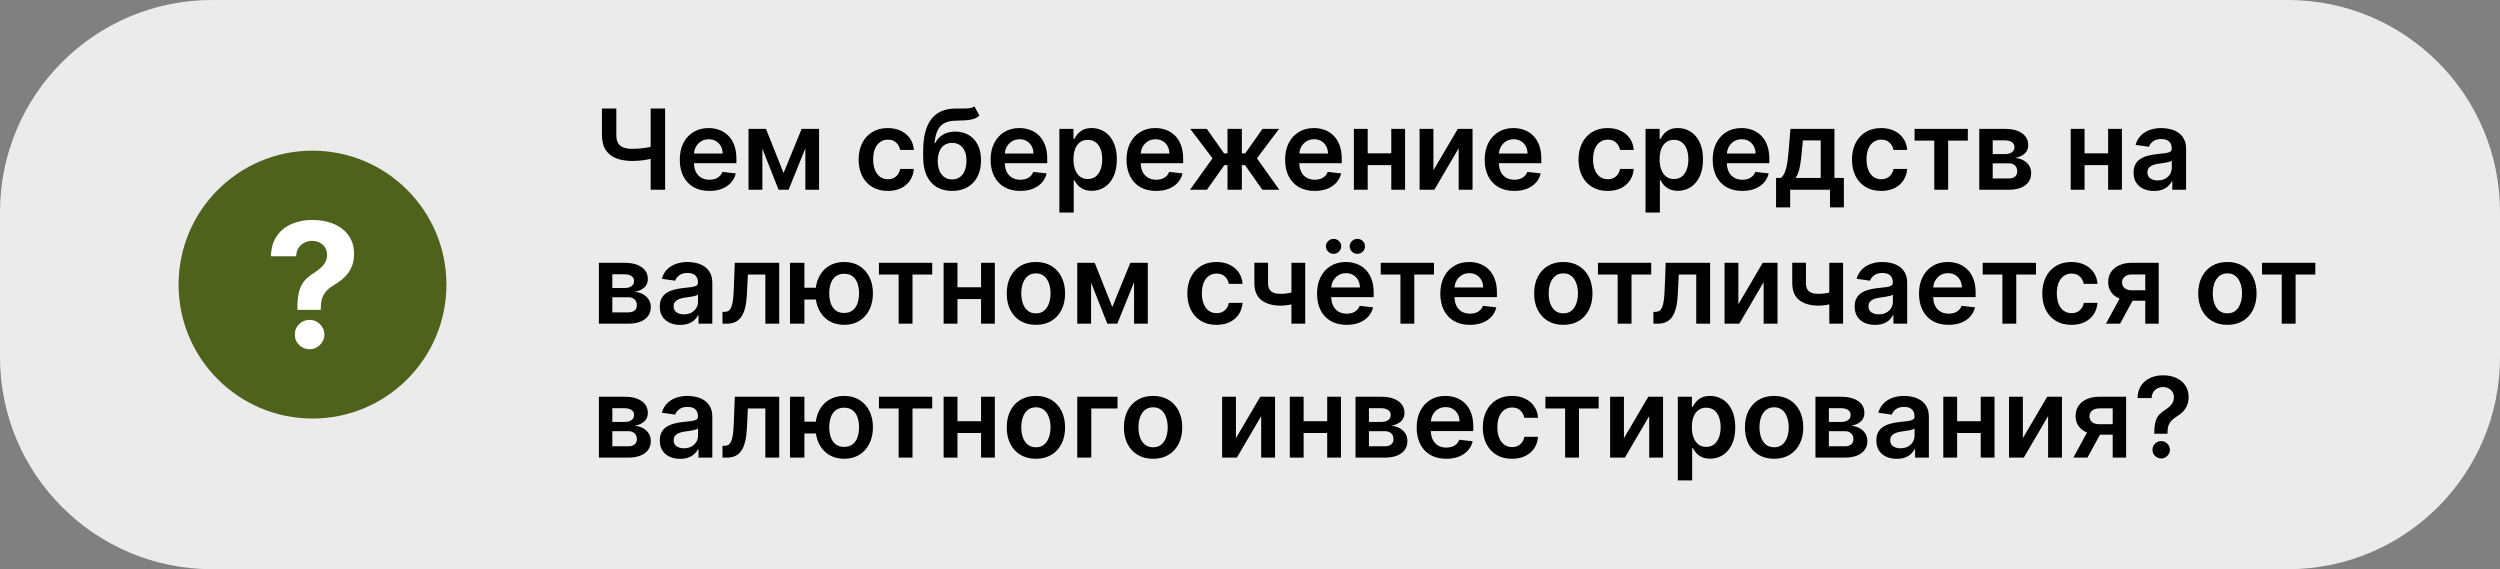 <?xml version="1.0" encoding="UTF-8"?> <svg xmlns="http://www.w3.org/2000/svg" width="448" height="102" viewBox="0 0 448 102" fill="none"><rect x="0" y="0" width="448" height="102" fill="#808080" stroke="none"/> <path d="M0 38C0 17.013 17.013 0 38 0H410C430.987 0 448 17.013 448 38V64C448 84.987 430.987 102 410 102H38C17.013 102 0 84.987 0 64V38Z" fill="#EBEBEB"></path> <path d="M107.868 19.454H110.446V24.199C110.446 24.814 110.553 25.302 110.766 25.662C110.983 26.022 111.305 26.28 111.732 26.436C112.158 26.592 112.688 26.671 113.322 26.671C113.607 26.671 113.912 26.661 114.239 26.642C114.57 26.618 114.904 26.588 115.24 26.55C115.576 26.507 115.898 26.457 116.206 26.401C116.514 26.339 116.788 26.273 117.03 26.202V28.347C116.788 28.422 116.518 28.491 116.22 28.553C115.922 28.614 115.607 28.666 115.276 28.709C114.944 28.751 114.613 28.785 114.281 28.808C113.95 28.832 113.63 28.844 113.322 28.844C112.21 28.844 111.244 28.685 110.425 28.368C109.61 28.046 108.981 27.544 108.536 26.862C108.09 26.18 107.868 25.293 107.868 24.199V19.454ZM116.597 19.454H119.189V34H116.597V19.454ZM127.112 34.213C126.018 34.213 125.073 33.986 124.278 33.531C123.487 33.072 122.879 32.423 122.452 31.585C122.026 30.742 121.813 29.75 121.813 28.609C121.813 27.487 122.026 26.502 122.452 25.655C122.883 24.803 123.485 24.14 124.256 23.666C125.028 23.188 125.935 22.949 126.977 22.949C127.649 22.949 128.283 23.058 128.88 23.276C129.481 23.489 130.012 23.82 130.471 24.27C130.935 24.72 131.299 25.293 131.565 25.989C131.83 26.68 131.962 27.504 131.962 28.46V29.249H123.021V27.516H129.498C129.493 27.023 129.387 26.585 129.178 26.202C128.97 25.813 128.679 25.508 128.305 25.285C127.935 25.063 127.504 24.952 127.012 24.952C126.487 24.952 126.025 25.079 125.627 25.335C125.229 25.586 124.919 25.918 124.697 26.329C124.479 26.737 124.368 27.184 124.363 27.672V29.185C124.363 29.819 124.479 30.364 124.711 30.818C124.943 31.268 125.267 31.614 125.684 31.855C126.101 32.092 126.588 32.21 127.147 32.21C127.521 32.21 127.86 32.158 128.163 32.054C128.466 31.945 128.728 31.787 128.951 31.578C129.174 31.37 129.342 31.112 129.455 30.804L131.856 31.074C131.704 31.708 131.415 32.262 130.989 32.736C130.568 33.205 130.028 33.569 129.37 33.83C128.712 34.085 127.959 34.213 127.112 34.213ZM140.416 31.01L143.654 23.091H145.728L141.318 34H139.521L135.21 23.091H137.262L140.416 31.01ZM136.616 23.091V34H134.137V23.091H136.616ZM144.322 34V23.091H146.779V34H144.322ZM159.091 34.213C158.002 34.213 157.067 33.974 156.286 33.496C155.509 33.017 154.91 32.357 154.489 31.514C154.072 30.667 153.864 29.691 153.864 28.588C153.864 27.48 154.077 26.502 154.503 25.655C154.929 24.803 155.531 24.14 156.307 23.666C157.088 23.188 158.012 22.949 159.077 22.949C159.962 22.949 160.746 23.112 161.428 23.439C162.114 23.761 162.661 24.218 163.069 24.81C163.476 25.397 163.708 26.083 163.765 26.869H161.307C161.208 26.344 160.971 25.906 160.597 25.555C160.228 25.2 159.733 25.023 159.113 25.023C158.587 25.023 158.125 25.165 157.728 25.449C157.33 25.728 157.02 26.131 156.797 26.656C156.579 27.182 156.471 27.812 156.471 28.546C156.471 29.289 156.579 29.928 156.797 30.463C157.015 30.993 157.32 31.403 157.713 31.692C158.111 31.976 158.578 32.118 159.113 32.118C159.491 32.118 159.83 32.047 160.128 31.905C160.431 31.758 160.685 31.547 160.888 31.273C161.092 30.998 161.231 30.664 161.307 30.271H163.765C163.703 31.043 163.476 31.727 163.083 32.324C162.69 32.916 162.155 33.38 161.478 33.716C160.801 34.047 160.005 34.213 159.091 34.213ZM174.619 19.057L175.513 20.719C175.196 20.993 174.841 21.192 174.448 21.315C174.055 21.438 173.594 21.519 173.063 21.557C172.538 21.59 171.913 21.614 171.188 21.628C170.374 21.647 169.709 21.801 169.192 22.09C168.676 22.378 168.281 22.816 168.006 23.403C167.732 23.986 167.552 24.729 167.467 25.634H167.587C167.928 24.966 168.406 24.457 169.022 24.107C169.638 23.756 170.36 23.581 171.188 23.581C172.093 23.581 172.89 23.785 173.582 24.192C174.278 24.594 174.82 25.179 175.208 25.946C175.601 26.713 175.798 27.641 175.798 28.73C175.798 29.852 175.587 30.825 175.165 31.649C174.744 32.468 174.145 33.1 173.369 33.545C172.597 33.99 171.681 34.213 170.62 34.213C169.564 34.213 168.646 33.983 167.864 33.524C167.088 33.06 166.487 32.376 166.06 31.472C165.639 30.562 165.428 29.443 165.428 28.112V27.132C165.428 24.566 165.906 22.651 166.863 21.386C167.819 20.122 169.237 19.478 171.117 19.454C171.676 19.445 172.175 19.443 172.616 19.447C173.061 19.452 173.449 19.431 173.781 19.384C174.112 19.336 174.391 19.227 174.619 19.057ZM170.634 32.153C171.16 32.153 171.614 32.019 171.998 31.749C172.381 31.474 172.675 31.086 172.879 30.584C173.087 30.082 173.191 29.488 173.191 28.801C173.191 28.124 173.087 27.549 172.879 27.075C172.67 26.597 172.374 26.233 171.991 25.982C171.607 25.731 171.15 25.605 170.62 25.605C170.222 25.605 169.865 25.676 169.548 25.818C169.23 25.96 168.96 26.169 168.738 26.443C168.515 26.718 168.345 27.052 168.227 27.445C168.108 27.838 168.044 28.29 168.035 28.801C168.035 29.829 168.267 30.645 168.731 31.251C169.195 31.853 169.829 32.153 170.634 32.153ZM182.815 34.213C181.721 34.213 180.776 33.986 179.981 33.531C179.19 33.072 178.582 32.423 178.156 31.585C177.729 30.742 177.516 29.75 177.516 28.609C177.516 27.487 177.729 26.502 178.156 25.655C178.586 24.803 179.188 24.14 179.96 23.666C180.731 23.188 181.638 22.949 182.68 22.949C183.352 22.949 183.987 23.058 184.583 23.276C185.184 23.489 185.715 23.82 186.174 24.27C186.638 24.72 187.003 25.293 187.268 25.989C187.533 26.68 187.665 27.504 187.665 28.46V29.249H178.724V27.516H185.201C185.196 27.023 185.09 26.585 184.881 26.202C184.673 25.813 184.382 25.508 184.008 25.285C183.638 25.063 183.208 24.952 182.715 24.952C182.19 24.952 181.728 25.079 181.33 25.335C180.933 25.586 180.622 25.918 180.4 26.329C180.182 26.737 180.071 27.184 180.066 27.672V29.185C180.066 29.819 180.182 30.364 180.414 30.818C180.646 31.268 180.97 31.614 181.387 31.855C181.804 32.092 182.291 32.21 182.85 32.21C183.224 32.21 183.563 32.158 183.866 32.054C184.169 31.945 184.432 31.787 184.654 31.578C184.877 31.37 185.045 31.112 185.158 30.804L187.559 31.074C187.407 31.708 187.119 32.262 186.692 32.736C186.271 33.205 185.731 33.569 185.073 33.83C184.415 34.085 183.662 34.213 182.815 34.213ZM189.841 38.091V23.091H192.369V24.895H192.518C192.651 24.63 192.838 24.348 193.079 24.05C193.321 23.747 193.647 23.489 194.059 23.276C194.471 23.058 194.997 22.949 195.636 22.949C196.479 22.949 197.239 23.164 197.916 23.595C198.598 24.021 199.137 24.653 199.535 25.491C199.938 26.325 200.139 27.348 200.139 28.56C200.139 29.758 199.942 30.776 199.549 31.614C199.156 32.452 198.621 33.091 197.944 33.531C197.267 33.972 196.5 34.192 195.643 34.192C195.018 34.192 194.5 34.088 194.088 33.879C193.676 33.671 193.344 33.42 193.093 33.126C192.847 32.828 192.655 32.546 192.518 32.281H192.412V38.091H189.841ZM192.362 28.546C192.362 29.251 192.461 29.869 192.66 30.399C192.864 30.93 193.155 31.344 193.534 31.642C193.917 31.936 194.381 32.082 194.926 32.082C195.494 32.082 195.97 31.931 196.353 31.628C196.737 31.32 197.026 30.901 197.22 30.371C197.419 29.836 197.518 29.227 197.518 28.546C197.518 27.868 197.421 27.267 197.227 26.741C197.033 26.216 196.744 25.804 196.36 25.506C195.977 25.207 195.499 25.058 194.926 25.058C194.377 25.058 193.91 25.203 193.527 25.491C193.143 25.78 192.852 26.185 192.653 26.706C192.459 27.227 192.362 27.84 192.362 28.546ZM207.17 34.213C206.076 34.213 205.132 33.986 204.336 33.531C203.546 33.072 202.937 32.423 202.511 31.585C202.085 30.742 201.872 29.75 201.872 28.609C201.872 27.487 202.085 26.502 202.511 25.655C202.942 24.803 203.543 24.14 204.315 23.666C205.087 23.188 205.993 22.949 207.035 22.949C207.708 22.949 208.342 23.058 208.939 23.276C209.54 23.489 210.07 23.82 210.529 24.27C210.993 24.72 211.358 25.293 211.623 25.989C211.888 26.68 212.021 27.504 212.021 28.46V29.249H203.079V27.516H209.556C209.552 27.023 209.445 26.585 209.237 26.202C209.029 25.813 208.737 25.508 208.363 25.285C207.994 25.063 207.563 24.952 207.071 24.952C206.545 24.952 206.083 25.079 205.686 25.335C205.288 25.586 204.978 25.918 204.755 26.329C204.538 26.737 204.426 27.184 204.422 27.672V29.185C204.422 29.819 204.538 30.364 204.77 30.818C205.002 31.268 205.326 31.614 205.743 31.855C206.159 32.092 206.647 32.21 207.206 32.21C207.58 32.21 207.918 32.158 208.221 32.054C208.524 31.945 208.787 31.787 209.01 31.578C209.232 31.37 209.4 31.112 209.514 30.804L211.914 31.074C211.763 31.708 211.474 32.262 211.048 32.736C210.627 33.205 210.087 33.569 209.429 33.83C208.77 34.085 208.018 34.213 207.17 34.213ZM213.251 34L217.278 28.368L213.287 23.091H216.256L219.359 27.487H219.97V23.091H222.541V27.487H223.138L226.241 23.091H229.21L225.24 28.368L229.246 34H226.213L223.109 29.597H222.541V34H219.97V29.597H219.402L216.284 34H213.251ZM235.588 34.213C234.494 34.213 233.55 33.986 232.754 33.531C231.964 33.072 231.355 32.423 230.929 31.585C230.503 30.742 230.29 29.75 230.29 28.609C230.29 27.487 230.503 26.502 230.929 25.655C231.36 24.803 231.961 24.14 232.733 23.666C233.505 23.188 234.411 22.949 235.453 22.949C236.125 22.949 236.76 23.058 237.357 23.276C237.958 23.489 238.488 23.82 238.947 24.27C239.411 24.72 239.776 25.293 240.041 25.989C240.306 26.68 240.439 27.504 240.439 28.46V29.249H231.497V27.516H237.974C237.97 27.023 237.863 26.585 237.655 26.202C237.446 25.813 237.155 25.508 236.781 25.285C236.412 25.063 235.981 24.952 235.489 24.952C234.963 24.952 234.501 25.079 234.104 25.335C233.706 25.586 233.396 25.918 233.173 26.329C232.955 26.737 232.844 27.184 232.839 27.672V29.185C232.839 29.819 232.955 30.364 233.188 30.818C233.42 31.268 233.744 31.614 234.161 31.855C234.577 32.092 235.065 32.21 235.624 32.21C235.998 32.21 236.336 32.158 236.639 32.054C236.942 31.945 237.205 31.787 237.428 31.578C237.65 31.37 237.818 31.112 237.932 30.804L240.332 31.074C240.181 31.708 239.892 32.262 239.466 32.736C239.045 33.205 238.505 33.569 237.847 33.83C237.188 34.085 236.436 34.213 235.588 34.213ZM250.107 27.48V29.59H244.297V27.48H250.107ZM245.093 23.091V34H242.614V23.091H245.093ZM251.79 23.091V34H249.319V23.091H251.79ZM256.87 30.52L261.238 23.091H263.88V34H261.394V26.564L257.04 34H254.391V23.091H256.87V30.52ZM271.35 34.213C270.256 34.213 269.311 33.986 268.516 33.531C267.725 33.072 267.117 32.423 266.691 31.585C266.265 30.742 266.051 29.75 266.051 28.609C266.051 27.487 266.265 26.502 266.691 25.655C267.122 24.803 267.723 24.14 268.495 23.666C269.266 23.188 270.173 22.949 271.215 22.949C271.887 22.949 272.522 23.058 273.118 23.276C273.72 23.489 274.25 23.82 274.709 24.27C275.173 24.72 275.538 25.293 275.803 25.989C276.068 26.68 276.201 27.504 276.201 28.46V29.249H267.259V27.516H273.736C273.731 27.023 273.625 26.585 273.417 26.202C273.208 25.813 272.917 25.508 272.543 25.285C272.174 25.063 271.743 24.952 271.25 24.952C270.725 24.952 270.263 25.079 269.865 25.335C269.468 25.586 269.158 25.918 268.935 26.329C268.717 26.737 268.606 27.184 268.601 27.672V29.185C268.601 29.819 268.717 30.364 268.949 30.818C269.181 31.268 269.506 31.614 269.922 31.855C270.339 32.092 270.827 32.21 271.385 32.21C271.759 32.21 272.098 32.158 272.401 32.054C272.704 31.945 272.967 31.787 273.189 31.578C273.412 31.37 273.58 31.112 273.694 30.804L276.094 31.074C275.943 31.708 275.654 32.262 275.228 32.736C274.806 33.205 274.266 33.569 273.608 33.83C272.95 34.085 272.197 34.213 271.35 34.213ZM288.095 34.213C287.006 34.213 286.071 33.974 285.29 33.496C284.513 33.017 283.914 32.357 283.493 31.514C283.076 30.667 282.868 29.691 282.868 28.588C282.868 27.48 283.081 26.502 283.507 25.655C283.933 24.803 284.535 24.14 285.311 23.666C286.092 23.188 287.016 22.949 288.081 22.949C288.966 22.949 289.75 23.112 290.432 23.439C291.118 23.761 291.665 24.218 292.072 24.81C292.48 25.397 292.712 26.083 292.768 26.869H290.311C290.212 26.344 289.975 25.906 289.601 25.555C289.232 25.2 288.737 25.023 288.116 25.023C287.591 25.023 287.129 25.165 286.732 25.449C286.334 25.728 286.024 26.131 285.801 26.656C285.583 27.182 285.474 27.812 285.474 28.546C285.474 29.289 285.583 29.928 285.801 30.463C286.019 30.993 286.324 31.403 286.717 31.692C287.115 31.976 287.581 32.118 288.116 32.118C288.495 32.118 288.834 32.047 289.132 31.905C289.435 31.758 289.688 31.547 289.892 31.273C290.096 30.998 290.235 30.664 290.311 30.271H292.768C292.707 31.043 292.48 31.727 292.087 32.324C291.694 32.916 291.159 33.38 290.482 33.716C289.804 34.047 289.009 34.213 288.095 34.213ZM294.88 38.091V23.091H297.408V24.895H297.557C297.69 24.63 297.877 24.348 298.118 24.05C298.36 23.747 298.686 23.489 299.098 23.276C299.51 23.058 300.036 22.949 300.675 22.949C301.518 22.949 302.278 23.164 302.955 23.595C303.637 24.021 304.176 24.653 304.574 25.491C304.977 26.325 305.178 27.348 305.178 28.56C305.178 29.758 304.981 30.776 304.588 31.614C304.195 32.452 303.66 33.091 302.983 33.531C302.306 33.972 301.539 34.192 300.682 34.192C300.057 34.192 299.539 34.088 299.127 33.879C298.715 33.671 298.383 33.42 298.132 33.126C297.886 32.828 297.694 32.546 297.557 32.281H297.451V38.091H294.88ZM297.401 28.546C297.401 29.251 297.5 29.869 297.699 30.399C297.903 30.93 298.194 31.344 298.573 31.642C298.956 31.936 299.42 32.082 299.965 32.082C300.533 32.082 301.009 31.931 301.392 31.628C301.776 31.32 302.065 30.901 302.259 30.371C302.458 29.836 302.557 29.227 302.557 28.546C302.557 27.868 302.46 27.267 302.266 26.741C302.072 26.216 301.783 25.804 301.4 25.506C301.016 25.207 300.538 25.058 299.965 25.058C299.416 25.058 298.949 25.203 298.566 25.491C298.182 25.78 297.891 26.185 297.692 26.706C297.498 27.227 297.401 27.84 297.401 28.546ZM312.209 34.213C311.115 34.213 310.171 33.986 309.375 33.531C308.585 33.072 307.976 32.423 307.55 31.585C307.124 30.742 306.911 29.75 306.911 28.609C306.911 27.487 307.124 26.502 307.55 25.655C307.981 24.803 308.582 24.14 309.354 23.666C310.126 23.188 311.033 22.949 312.074 22.949C312.747 22.949 313.381 23.058 313.978 23.276C314.579 23.489 315.109 23.82 315.569 24.27C316.033 24.72 316.397 25.293 316.662 25.989C316.927 26.68 317.06 27.504 317.06 28.46V29.249H308.118V27.516H314.596C314.591 27.023 314.484 26.585 314.276 26.202C314.068 25.813 313.776 25.508 313.402 25.285C313.033 25.063 312.602 24.952 312.11 24.952C311.584 24.952 311.123 25.079 310.725 25.335C310.327 25.586 310.017 25.918 309.794 26.329C309.577 26.737 309.465 27.184 309.461 27.672V29.185C309.461 29.819 309.577 30.364 309.809 30.818C310.041 31.268 310.365 31.614 310.782 31.855C311.198 32.092 311.686 32.21 312.245 32.21C312.619 32.21 312.957 32.158 313.26 32.054C313.563 31.945 313.826 31.787 314.049 31.578C314.271 31.37 314.439 31.112 314.553 30.804L316.953 31.074C316.802 31.708 316.513 32.262 316.087 32.736C315.666 33.205 315.126 33.569 314.468 33.83C313.81 34.085 313.057 34.213 312.209 34.213ZM318.269 37.168V31.884H319.136C319.368 31.704 319.562 31.46 319.718 31.152C319.874 30.84 320.002 30.473 320.102 30.051C320.206 29.625 320.291 29.149 320.357 28.624C320.424 28.093 320.483 27.523 320.535 26.912L320.847 23.091H328.731V31.884H330.421V37.168H327.935V34H320.798V37.168H318.269ZM321.778 31.884H326.273V25.165H323.077L322.907 26.912C322.812 28.067 322.687 29.057 322.531 29.881C322.374 30.704 322.123 31.372 321.778 31.884ZM337.099 34.213C336.01 34.213 335.075 33.974 334.294 33.496C333.517 33.017 332.918 32.357 332.497 31.514C332.08 30.667 331.872 29.691 331.872 28.588C331.872 27.48 332.085 26.502 332.511 25.655C332.937 24.803 333.538 24.14 334.315 23.666C335.096 23.188 336.02 22.949 337.085 22.949C337.97 22.949 338.754 23.112 339.436 23.439C340.122 23.761 340.669 24.218 341.076 24.81C341.484 25.397 341.716 26.083 341.772 26.869H339.315C339.216 26.344 338.979 25.906 338.605 25.555C338.235 25.2 337.741 25.023 337.12 25.023C336.595 25.023 336.133 25.165 335.735 25.449C335.338 25.728 335.028 26.131 334.805 26.656C334.587 27.182 334.478 27.812 334.478 28.546C334.478 29.289 334.587 29.928 334.805 30.463C335.023 30.993 335.328 31.403 335.721 31.692C336.119 31.976 336.585 32.118 337.12 32.118C337.499 32.118 337.838 32.047 338.136 31.905C338.439 31.758 338.692 31.547 338.896 31.273C339.1 30.998 339.239 30.664 339.315 30.271H341.772C341.711 31.043 341.484 31.727 341.091 32.324C340.698 32.916 340.163 33.38 339.485 33.716C338.808 34.047 338.013 34.213 337.099 34.213ZM343.092 25.2V23.091H352.637V25.2H349.107V34H346.621V25.2H343.092ZM354.684 34V23.091H359.265C360.558 23.091 361.578 23.349 362.326 23.865C363.079 24.381 363.456 25.101 363.456 26.024C363.456 26.635 363.243 27.134 362.816 27.523C362.395 27.906 361.82 28.164 361.091 28.297C361.663 28.344 362.165 28.489 362.596 28.73C363.032 28.972 363.373 29.289 363.619 29.682C363.865 30.075 363.988 30.527 363.988 31.038C363.988 31.64 363.83 32.163 363.512 32.608C363.2 33.048 362.743 33.392 362.142 33.638C361.545 33.879 360.821 34 359.968 34H354.684ZM357.092 31.976H359.968C360.442 31.976 360.814 31.865 361.083 31.642C361.353 31.415 361.488 31.107 361.488 30.719C361.488 30.269 361.353 29.916 361.083 29.66C360.814 29.4 360.442 29.27 359.968 29.27H357.092V31.976ZM357.092 27.608H359.315C359.665 27.608 359.966 27.558 360.217 27.459C360.468 27.355 360.66 27.21 360.792 27.026C360.925 26.836 360.991 26.611 360.991 26.351C360.991 25.977 360.837 25.683 360.529 25.47C360.226 25.257 359.805 25.151 359.265 25.151H357.092V27.608ZM378.564 27.48V29.59H372.754V27.48H378.564ZM373.55 23.091V34H371.071V23.091H373.55ZM380.247 23.091V34H377.776V23.091H380.247ZM385.988 34.22C385.296 34.22 384.674 34.097 384.12 33.851C383.57 33.6 383.135 33.231 382.813 32.743C382.496 32.255 382.337 31.654 382.337 30.939C382.337 30.323 382.451 29.814 382.678 29.412C382.905 29.009 383.215 28.688 383.608 28.446C384.001 28.204 384.444 28.022 384.936 27.899C385.434 27.771 385.947 27.679 386.478 27.622C387.117 27.556 387.635 27.497 388.033 27.445C388.431 27.388 388.72 27.303 388.9 27.189C389.084 27.07 389.176 26.888 389.176 26.642V26.599C389.176 26.064 389.018 25.65 388.701 25.357C388.383 25.063 387.926 24.916 387.33 24.916C386.7 24.916 386.201 25.053 385.831 25.328C385.467 25.603 385.221 25.927 385.093 26.301L382.692 25.96C382.882 25.297 383.194 24.743 383.63 24.298C384.065 23.849 384.598 23.512 385.228 23.29C385.857 23.062 386.553 22.949 387.316 22.949C387.841 22.949 388.364 23.01 388.885 23.134C389.406 23.257 389.882 23.46 390.313 23.744C390.744 24.024 391.089 24.405 391.35 24.888C391.615 25.371 391.748 25.974 391.748 26.699V34H389.276V32.501H389.191C389.034 32.804 388.814 33.089 388.53 33.354C388.251 33.614 387.898 33.825 387.472 33.986C387.051 34.142 386.556 34.22 385.988 34.22ZM386.655 32.331C387.171 32.331 387.619 32.229 387.998 32.026C388.376 31.817 388.667 31.543 388.871 31.202C389.079 30.861 389.184 30.489 389.184 30.087V28.801C389.103 28.867 388.966 28.929 388.772 28.986C388.582 29.043 388.369 29.092 388.132 29.135C387.896 29.178 387.661 29.215 387.429 29.249C387.197 29.282 386.996 29.31 386.826 29.334C386.442 29.386 386.099 29.471 385.796 29.59C385.493 29.708 385.254 29.874 385.078 30.087C384.903 30.295 384.816 30.565 384.816 30.896C384.816 31.37 384.989 31.727 385.334 31.969C385.68 32.21 386.12 32.331 386.655 32.331ZM107.321 58V47.091H111.902C113.195 47.091 114.215 47.349 114.963 47.865C115.716 48.381 116.092 49.101 116.092 50.024C116.092 50.635 115.879 51.135 115.453 51.523C115.032 51.906 114.456 52.164 113.727 52.297C114.3 52.344 114.802 52.489 115.233 52.73C115.669 52.972 116.009 53.289 116.256 53.682C116.502 54.075 116.625 54.527 116.625 55.038C116.625 55.64 116.466 56.163 116.149 56.608C115.837 57.048 115.38 57.392 114.778 57.638C114.182 57.879 113.457 58 112.605 58H107.321ZM109.729 55.976H112.605C113.079 55.976 113.45 55.865 113.72 55.642C113.99 55.415 114.125 55.107 114.125 54.719C114.125 54.269 113.99 53.916 113.72 53.66C113.45 53.4 113.079 53.27 112.605 53.27H109.729V55.976ZM109.729 51.608H111.952C112.302 51.608 112.603 51.558 112.854 51.459C113.105 51.355 113.296 51.21 113.429 51.026C113.562 50.836 113.628 50.611 113.628 50.351C113.628 49.977 113.474 49.683 113.166 49.47C112.863 49.257 112.442 49.151 111.902 49.151H109.729V51.608ZM121.886 58.22C121.195 58.22 120.572 58.097 120.018 57.851C119.469 57.6 119.033 57.231 118.711 56.743C118.394 56.255 118.235 55.654 118.235 54.939C118.235 54.323 118.349 53.814 118.576 53.412C118.804 53.01 119.114 52.688 119.507 52.446C119.9 52.205 120.342 52.022 120.835 51.899C121.332 51.771 121.846 51.679 122.376 51.622C123.015 51.556 123.534 51.497 123.931 51.445C124.329 51.388 124.618 51.303 124.798 51.189C124.983 51.071 125.075 50.888 125.075 50.642V50.599C125.075 50.064 124.916 49.65 124.599 49.356C124.282 49.063 123.825 48.916 123.228 48.916C122.599 48.916 122.099 49.053 121.73 49.328C121.365 49.603 121.119 49.927 120.991 50.301L118.591 49.96C118.78 49.297 119.092 48.743 119.528 48.298C119.964 47.849 120.496 47.512 121.126 47.29C121.756 47.062 122.452 46.949 123.214 46.949C123.74 46.949 124.263 47.01 124.784 47.133C125.305 47.257 125.78 47.46 126.211 47.744C126.642 48.024 126.988 48.405 127.248 48.888C127.513 49.371 127.646 49.974 127.646 50.699V58H125.174V56.501H125.089C124.933 56.804 124.713 57.089 124.429 57.354C124.149 57.614 123.797 57.825 123.37 57.986C122.949 58.142 122.454 58.22 121.886 58.22ZM122.554 56.331C123.07 56.331 123.517 56.229 123.896 56.026C124.275 55.817 124.566 55.543 124.77 55.202C124.978 54.861 125.082 54.489 125.082 54.087V52.801C125.002 52.867 124.864 52.929 124.67 52.986C124.481 53.043 124.268 53.092 124.031 53.135C123.794 53.178 123.56 53.215 123.328 53.249C123.096 53.282 122.895 53.31 122.724 53.334C122.341 53.386 121.997 53.471 121.694 53.59C121.391 53.708 121.152 53.874 120.977 54.087C120.802 54.295 120.714 54.565 120.714 54.896C120.714 55.37 120.887 55.727 121.233 55.969C121.578 56.21 122.019 56.331 122.554 56.331ZM129.478 58L129.464 55.883H129.841C130.125 55.883 130.364 55.82 130.558 55.692C130.752 55.564 130.913 55.351 131.041 55.053C131.169 54.749 131.268 54.342 131.339 53.831C131.41 53.32 131.46 52.683 131.488 51.92L131.68 47.091H139.635V58H137.149V49.2H134.017L133.846 52.716C133.804 53.625 133.702 54.413 133.541 55.081C133.385 55.744 133.162 56.291 132.873 56.722C132.589 57.153 132.232 57.474 131.801 57.688C131.37 57.896 130.861 58 130.274 58H129.478ZM147.983 51.558V53.675H142.11V51.558H147.983ZM144.148 47.091V58H141.57V47.091H144.148ZM151.279 58.213C150.228 58.213 149.316 57.974 148.544 57.496C147.777 57.017 147.183 56.355 146.762 55.507C146.34 54.66 146.13 53.679 146.13 52.567C146.13 51.454 146.34 50.476 146.762 49.633C147.183 48.791 147.777 48.133 148.544 47.659C149.316 47.186 150.228 46.949 151.279 46.949C152.325 46.949 153.232 47.186 153.999 47.659C154.771 48.133 155.367 48.791 155.789 49.633C156.215 50.476 156.428 51.454 156.428 52.567C156.428 53.679 156.215 54.66 155.789 55.507C155.367 56.355 154.771 57.017 153.999 57.496C153.232 57.974 152.325 58.213 151.279 58.213ZM151.279 56.082C151.899 56.082 152.406 55.926 152.799 55.614C153.192 55.301 153.48 54.88 153.665 54.349C153.85 53.819 153.942 53.225 153.942 52.567C153.942 51.909 153.85 51.314 153.665 50.784C153.48 50.254 153.192 49.835 152.799 49.527C152.406 49.215 151.899 49.058 151.279 49.058C150.654 49.058 150.142 49.215 149.745 49.527C149.352 49.835 149.063 50.254 148.878 50.784C148.694 51.314 148.601 51.909 148.601 52.567C148.601 53.23 148.694 53.826 148.878 54.356C149.063 54.887 149.352 55.308 149.745 55.621C150.142 55.928 150.654 56.082 151.279 56.082ZM157.506 49.2V47.091H167.051V49.2H163.521V58H161.036V49.2H157.506ZM176.591 51.48V53.59H170.782V51.48H176.591ZM171.577 47.091V58H169.098V47.091H171.577ZM178.275 47.091V58H175.803V47.091H178.275ZM185.634 58.213C184.569 58.213 183.646 57.979 182.864 57.51C182.083 57.041 181.477 56.385 181.046 55.543C180.62 54.7 180.407 53.715 180.407 52.588C180.407 51.461 180.62 50.474 181.046 49.626C181.477 48.779 182.083 48.121 182.864 47.652C183.646 47.183 184.569 46.949 185.634 46.949C186.7 46.949 187.623 47.183 188.404 47.652C189.185 48.121 189.789 48.779 190.215 49.626C190.646 50.474 190.862 51.461 190.862 52.588C190.862 53.715 190.646 54.7 190.215 55.543C189.789 56.385 189.185 57.041 188.404 57.51C187.623 57.979 186.7 58.213 185.634 58.213ZM185.648 56.153C186.226 56.153 186.709 55.995 187.097 55.678C187.486 55.356 187.774 54.925 187.964 54.385C188.158 53.845 188.255 53.244 188.255 52.581C188.255 51.913 188.158 51.31 187.964 50.77C187.774 50.225 187.486 49.792 187.097 49.47C186.709 49.148 186.226 48.987 185.648 48.987C185.057 48.987 184.564 49.148 184.171 49.47C183.783 49.792 183.492 50.225 183.298 50.77C183.108 51.31 183.013 51.913 183.013 52.581C183.013 53.244 183.108 53.845 183.298 54.385C183.492 54.925 183.783 55.356 184.171 55.678C184.564 55.995 185.057 56.153 185.648 56.153ZM199.322 55.01L202.561 47.091H204.635L200.224 58H198.427L194.116 47.091H196.169L199.322 55.01ZM195.522 47.091V58H193.044V47.091H195.522ZM203.228 58V47.091H205.686V58H203.228ZM217.998 58.213C216.908 58.213 215.973 57.974 215.192 57.496C214.416 57.017 213.817 56.357 213.395 55.514C212.979 54.667 212.77 53.691 212.77 52.588C212.77 51.48 212.983 50.502 213.409 49.655C213.836 48.803 214.437 48.14 215.213 47.666C215.995 47.188 216.918 46.949 217.983 46.949C218.869 46.949 219.652 47.112 220.334 47.439C221.021 47.761 221.568 48.218 221.975 48.81C222.382 49.397 222.614 50.083 222.671 50.869H220.213C220.114 50.344 219.877 49.906 219.503 49.555C219.134 49.2 218.639 49.023 218.019 49.023C217.493 49.023 217.032 49.165 216.634 49.449C216.236 49.728 215.926 50.131 215.703 50.656C215.486 51.182 215.377 51.812 215.377 52.545C215.377 53.289 215.486 53.928 215.703 54.463C215.921 54.993 216.227 55.403 216.62 55.692C217.017 55.976 217.484 56.118 218.019 56.118C218.398 56.118 218.736 56.047 219.034 55.905C219.337 55.758 219.591 55.547 219.794 55.273C219.998 54.998 220.138 54.664 220.213 54.271H222.671C222.609 55.043 222.382 55.727 221.989 56.324C221.596 56.916 221.061 57.38 220.384 57.716C219.707 58.047 218.911 58.213 217.998 58.213ZM233.894 47.091V58H231.423V47.091H233.894ZM232.737 52.02V54.122C232.457 54.245 232.14 54.356 231.785 54.456C231.434 54.551 231.063 54.626 230.67 54.683C230.281 54.74 229.893 54.769 229.505 54.769C228.047 54.769 226.894 54.442 226.046 53.788C225.203 53.13 224.782 52.105 224.782 50.713V47.077H227.239V50.713C227.239 51.182 227.322 51.558 227.488 51.842C227.654 52.126 227.905 52.335 228.241 52.467C228.577 52.595 228.998 52.659 229.505 52.659C230.073 52.659 230.613 52.602 231.124 52.489C231.636 52.375 232.173 52.219 232.737 52.02ZM241.311 58.213C240.217 58.213 239.272 57.986 238.477 57.531C237.686 57.072 237.078 56.423 236.652 55.585C236.225 54.742 236.012 53.751 236.012 52.609C236.012 51.487 236.225 50.502 236.652 49.655C237.083 48.803 237.684 48.14 238.456 47.666C239.227 47.188 240.134 46.949 241.176 46.949C241.848 46.949 242.483 47.058 243.079 47.276C243.681 47.489 244.211 47.82 244.67 48.27C245.134 48.72 245.499 49.293 245.764 49.989C246.029 50.68 246.162 51.504 246.162 52.46V53.249H237.22V51.516H243.697C243.692 51.023 243.586 50.585 243.377 50.202C243.169 49.813 242.878 49.508 242.504 49.285C242.135 49.063 241.704 48.952 241.211 48.952C240.686 48.952 240.224 49.08 239.826 49.335C239.429 49.586 239.118 49.918 238.896 50.33C238.678 50.737 238.567 51.184 238.562 51.672V53.185C238.562 53.819 238.678 54.364 238.91 54.818C239.142 55.268 239.467 55.614 239.883 55.855C240.3 56.092 240.788 56.21 241.346 56.21C241.72 56.21 242.059 56.158 242.362 56.054C242.665 55.945 242.928 55.786 243.15 55.578C243.373 55.37 243.541 55.112 243.654 54.804L246.055 55.074C245.904 55.708 245.615 56.262 245.189 56.736C244.767 57.205 244.227 57.569 243.569 57.83C242.911 58.085 242.158 58.213 241.311 58.213ZM238.981 45.486C238.607 45.486 238.283 45.353 238.008 45.088C237.738 44.823 237.603 44.51 237.603 44.151C237.603 43.772 237.738 43.455 238.008 43.199C238.283 42.938 238.607 42.808 238.981 42.808C239.365 42.808 239.687 42.938 239.947 43.199C240.212 43.455 240.345 43.772 240.345 44.151C240.345 44.51 240.212 44.823 239.947 45.088C239.687 45.353 239.365 45.486 238.981 45.486ZM243.243 45.486C242.868 45.486 242.544 45.353 242.27 45.088C242 44.823 241.865 44.51 241.865 44.151C241.865 43.772 242 43.455 242.27 43.199C242.544 42.938 242.868 42.808 243.243 42.808C243.626 42.808 243.948 42.938 244.208 43.199C244.474 43.455 244.606 43.772 244.606 44.151C244.606 44.51 244.474 44.823 244.208 45.088C243.948 45.353 243.626 45.486 243.243 45.486ZM247.428 49.2V47.091H256.973V49.2H253.443V58H250.957V49.2H247.428ZM263.401 58.213C262.307 58.213 261.362 57.986 260.567 57.531C259.776 57.072 259.168 56.423 258.741 55.585C258.315 54.742 258.102 53.751 258.102 52.609C258.102 51.487 258.315 50.502 258.741 49.655C259.172 48.803 259.774 48.14 260.545 47.666C261.317 47.188 262.224 46.949 263.266 46.949C263.938 46.949 264.572 47.058 265.169 47.276C265.77 47.489 266.301 47.82 266.76 48.27C267.224 48.72 267.589 49.293 267.854 49.989C268.119 50.68 268.251 51.504 268.251 52.46V53.249H259.31V51.516H265.787C265.782 51.023 265.676 50.585 265.467 50.202C265.259 49.813 264.968 49.508 264.594 49.285C264.224 49.063 263.794 48.952 263.301 48.952C262.776 48.952 262.314 49.08 261.916 49.335C261.518 49.586 261.208 49.918 260.986 50.33C260.768 50.737 260.657 51.184 260.652 51.672V53.185C260.652 53.819 260.768 54.364 261 54.818C261.232 55.268 261.556 55.614 261.973 55.855C262.39 56.092 262.877 56.21 263.436 56.21C263.81 56.21 264.149 56.158 264.452 56.054C264.755 55.945 265.018 55.786 265.24 55.578C265.463 55.37 265.631 55.112 265.744 54.804L268.145 55.074C267.993 55.708 267.705 56.262 267.278 56.736C266.857 57.205 266.317 57.569 265.659 57.83C265.001 58.085 264.248 58.213 263.401 58.213ZM280.146 58.213C279.081 58.213 278.157 57.979 277.376 57.51C276.595 57.041 275.989 56.385 275.558 55.543C275.132 54.7 274.919 53.715 274.919 52.588C274.919 51.461 275.132 50.474 275.558 49.626C275.989 48.779 276.595 48.121 277.376 47.652C278.157 47.183 279.081 46.949 280.146 46.949C281.211 46.949 282.135 47.183 282.916 47.652C283.697 48.121 284.301 48.779 284.727 49.626C285.158 50.474 285.373 51.461 285.373 52.588C285.373 53.715 285.158 54.7 284.727 55.543C284.301 56.385 283.697 57.041 282.916 57.51C282.135 57.979 281.211 58.213 280.146 58.213ZM280.16 56.153C280.738 56.153 281.221 55.995 281.609 55.678C281.997 55.356 282.286 54.925 282.475 54.385C282.67 53.845 282.767 53.244 282.767 52.581C282.767 51.913 282.67 51.31 282.475 50.77C282.286 50.225 281.997 49.792 281.609 49.47C281.221 49.148 280.738 48.987 280.16 48.987C279.568 48.987 279.076 49.148 278.683 49.47C278.295 49.792 278.003 50.225 277.809 50.77C277.62 51.31 277.525 51.913 277.525 52.581C277.525 53.244 277.62 53.845 277.809 54.385C278.003 54.925 278.295 55.356 278.683 55.678C279.076 55.995 279.568 56.153 280.16 56.153ZM286.353 49.2V47.091H295.899V49.2H292.369V58H289.883V49.2H286.353ZM296.295 58L296.281 55.883H296.657C296.941 55.883 297.18 55.82 297.374 55.692C297.568 55.564 297.729 55.351 297.857 55.053C297.985 54.749 298.085 54.342 298.156 53.831C298.227 53.32 298.276 52.683 298.305 51.92L298.496 47.091H306.451V58H303.965V49.2H300.833L300.663 52.716C300.62 53.625 300.518 54.413 300.357 55.081C300.201 55.744 299.978 56.291 299.69 56.722C299.406 57.153 299.048 57.474 298.617 57.688C298.186 57.896 297.677 58 297.09 58H296.295ZM311.518 54.52L315.886 47.091H318.528V58H316.043V50.564L311.689 58H309.04V47.091H311.518V54.52ZM330.281 47.091V58H327.809V47.091H330.281ZM329.123 52.02V54.122C328.844 54.245 328.527 54.356 328.172 54.456C327.821 54.551 327.449 54.626 327.056 54.683C326.668 54.74 326.28 54.769 325.892 54.769C324.433 54.769 323.28 54.442 322.433 53.788C321.59 53.13 321.169 52.105 321.169 50.713V47.077H323.626V50.713C323.626 51.182 323.709 51.558 323.875 51.842C324.04 52.126 324.291 52.335 324.627 52.467C324.964 52.595 325.385 52.659 325.892 52.659C326.46 52.659 327 52.602 327.511 52.489C328.022 52.375 328.56 52.219 329.123 52.02ZM336.007 58.22C335.316 58.22 334.693 58.097 334.139 57.851C333.59 57.6 333.154 57.231 332.832 56.743C332.515 56.255 332.357 55.654 332.357 54.939C332.357 54.323 332.47 53.814 332.697 53.412C332.925 53.01 333.235 52.688 333.628 52.446C334.021 52.205 334.464 52.022 334.956 51.899C335.453 51.771 335.967 51.679 336.497 51.622C337.136 51.556 337.655 51.497 338.053 51.445C338.45 51.388 338.739 51.303 338.919 51.189C339.104 51.071 339.196 50.888 339.196 50.642V50.599C339.196 50.064 339.037 49.65 338.72 49.356C338.403 49.063 337.946 48.916 337.349 48.916C336.72 48.916 336.22 49.053 335.851 49.328C335.486 49.603 335.24 49.927 335.112 50.301L332.712 49.96C332.901 49.297 333.214 48.743 333.649 48.298C334.085 47.849 334.617 47.512 335.247 47.29C335.877 47.062 336.573 46.949 337.335 46.949C337.861 46.949 338.384 47.01 338.905 47.133C339.426 47.257 339.902 47.46 340.332 47.744C340.763 48.024 341.109 48.405 341.369 48.888C341.634 49.371 341.767 49.974 341.767 50.699V58H339.295V56.501H339.21C339.054 56.804 338.834 57.089 338.55 57.354C338.27 57.614 337.918 57.825 337.491 57.986C337.07 58.142 336.575 58.22 336.007 58.22ZM336.675 56.331C337.191 56.331 337.638 56.229 338.017 56.026C338.396 55.817 338.687 55.543 338.891 55.202C339.099 54.861 339.203 54.489 339.203 54.087V52.801C339.123 52.867 338.985 52.929 338.791 52.986C338.602 53.043 338.389 53.092 338.152 53.135C337.915 53.178 337.681 53.215 337.449 53.249C337.217 53.282 337.016 53.31 336.845 53.334C336.462 53.386 336.118 53.471 335.815 53.59C335.512 53.708 335.273 53.874 335.098 54.087C334.923 54.295 334.835 54.565 334.835 54.896C334.835 55.37 335.008 55.727 335.354 55.969C335.699 56.21 336.14 56.331 336.675 56.331ZM349.182 58.213C348.088 58.213 347.143 57.986 346.348 57.531C345.557 57.072 344.949 56.423 344.523 55.585C344.097 54.742 343.884 53.751 343.884 52.609C343.884 51.487 344.097 50.502 344.523 49.655C344.954 48.803 345.555 48.14 346.327 47.666C347.098 47.188 348.005 46.949 349.047 46.949C349.719 46.949 350.354 47.058 350.95 47.276C351.552 47.489 352.082 47.82 352.541 48.27C353.005 48.72 353.37 49.293 353.635 49.989C353.9 50.68 354.033 51.504 354.033 52.46V53.249H345.091V51.516H351.568C351.563 51.023 351.457 50.585 351.249 50.202C351.04 49.813 350.749 49.508 350.375 49.285C350.006 49.063 349.575 48.952 349.082 48.952C348.557 48.952 348.095 49.08 347.697 49.335C347.3 49.586 346.99 49.918 346.767 50.33C346.549 50.737 346.438 51.184 346.433 51.672V53.185C346.433 53.819 346.549 54.364 346.781 54.818C347.013 55.268 347.338 55.614 347.754 55.855C348.171 56.092 348.659 56.21 349.217 56.21C349.591 56.21 349.93 56.158 350.233 56.054C350.536 55.945 350.799 55.786 351.021 55.578C351.244 55.37 351.412 55.112 351.526 54.804L353.926 55.074C353.775 55.708 353.486 56.262 353.06 56.736C352.638 57.205 352.098 57.569 351.44 57.83C350.782 58.085 350.029 58.213 349.182 58.213ZM355.299 49.2V47.091H364.844V49.2H361.314V58H358.828V49.2H355.299ZM371.201 58.213C370.112 58.213 369.176 57.974 368.395 57.496C367.619 57.017 367.02 56.357 366.598 55.514C366.182 54.667 365.973 53.691 365.973 52.588C365.973 51.48 366.186 50.502 366.613 49.655C367.039 48.803 367.64 48.14 368.417 47.666C369.198 47.188 370.121 46.949 371.186 46.949C372.072 46.949 372.855 47.112 373.537 47.439C374.224 47.761 374.771 48.218 375.178 48.81C375.585 49.397 375.817 50.083 375.874 50.869H373.417C373.317 50.344 373.08 49.906 372.706 49.555C372.337 49.2 371.842 49.023 371.222 49.023C370.696 49.023 370.235 49.165 369.837 49.449C369.439 49.728 369.129 50.131 368.907 50.656C368.689 51.182 368.58 51.812 368.58 52.545C368.58 53.289 368.689 53.928 368.907 54.463C369.124 54.993 369.43 55.403 369.823 55.692C370.221 55.976 370.687 56.118 371.222 56.118C371.601 56.118 371.939 56.047 372.238 55.905C372.541 55.758 372.794 55.547 372.998 55.273C373.201 54.998 373.341 54.664 373.417 54.271H375.874C375.812 55.043 375.585 55.727 375.192 56.324C374.799 56.916 374.264 57.38 373.587 57.716C372.91 58.047 372.114 58.213 371.201 58.213ZM384.434 58V49.179H382.104C381.513 49.179 381.058 49.316 380.741 49.591C380.424 49.865 380.267 50.206 380.272 50.614C380.267 51.021 380.416 51.357 380.719 51.622C381.022 51.887 381.456 52.02 382.019 52.02H385.244V53.895H382.019C381.148 53.895 380.395 53.758 379.761 53.483C379.126 53.208 378.638 52.82 378.298 52.318C377.957 51.816 377.786 51.229 377.786 50.557C377.786 49.856 377.959 49.248 378.305 48.731C378.655 48.211 379.152 47.808 379.796 47.524C380.445 47.235 381.214 47.091 382.104 47.091H386.842V58H384.434ZM377.388 58L380.435 52.403H382.971L379.917 58H377.388ZM399.15 58.213C398.085 58.213 397.161 57.979 396.38 57.51C395.599 57.041 394.993 56.385 394.562 55.543C394.136 54.7 393.923 53.715 393.923 52.588C393.923 51.461 394.136 50.474 394.562 49.626C394.993 48.779 395.599 48.121 396.38 47.652C397.161 47.183 398.085 46.949 399.15 46.949C400.215 46.949 401.138 47.183 401.92 47.652C402.701 48.121 403.305 48.779 403.731 49.626C404.162 50.474 404.377 51.461 404.377 52.588C404.377 53.715 404.162 54.7 403.731 55.543C403.305 56.385 402.701 57.041 401.92 57.51C401.138 57.979 400.215 58.213 399.15 58.213ZM399.164 56.153C399.742 56.153 400.225 55.995 400.613 55.678C401.001 55.356 401.29 54.925 401.479 54.385C401.674 53.845 401.771 53.244 401.771 52.581C401.771 51.913 401.674 51.31 401.479 50.77C401.29 50.225 401.001 49.792 400.613 49.47C400.225 49.148 399.742 48.987 399.164 48.987C398.572 48.987 398.08 49.148 397.687 49.47C397.299 49.792 397.007 50.225 396.813 50.77C396.624 51.31 396.529 51.913 396.529 52.581C396.529 53.244 396.624 53.845 396.813 54.385C397.007 54.925 397.299 55.356 397.687 55.678C398.08 55.995 398.572 56.153 399.164 56.153ZM405.357 49.2V47.091H414.903V49.2H411.373V58H408.887V49.2H405.357ZM107.321 82V71.091H111.902C113.195 71.091 114.215 71.349 114.963 71.865C115.716 72.381 116.092 73.101 116.092 74.024C116.092 74.635 115.879 75.135 115.453 75.523C115.032 75.906 114.456 76.164 113.727 76.297C114.3 76.344 114.802 76.489 115.233 76.73C115.669 76.972 116.009 77.289 116.256 77.682C116.502 78.075 116.625 78.527 116.625 79.038C116.625 79.64 116.466 80.163 116.149 80.608C115.837 81.048 115.38 81.392 114.778 81.638C114.182 81.879 113.457 82 112.605 82H107.321ZM109.729 79.976H112.605C113.079 79.976 113.45 79.865 113.72 79.642C113.99 79.415 114.125 79.107 114.125 78.719C114.125 78.269 113.99 77.916 113.72 77.66C113.45 77.4 113.079 77.27 112.605 77.27H109.729V79.976ZM109.729 75.608H111.952C112.302 75.608 112.603 75.558 112.854 75.459C113.105 75.355 113.296 75.21 113.429 75.026C113.562 74.836 113.628 74.611 113.628 74.351C113.628 73.977 113.474 73.683 113.166 73.47C112.863 73.257 112.442 73.151 111.902 73.151H109.729V75.608ZM121.886 82.22C121.195 82.22 120.572 82.097 120.018 81.851C119.469 81.6 119.033 81.231 118.711 80.743C118.394 80.255 118.235 79.654 118.235 78.939C118.235 78.323 118.349 77.814 118.576 77.412C118.804 77.01 119.114 76.688 119.507 76.446C119.9 76.204 120.342 76.022 120.835 75.899C121.332 75.771 121.846 75.679 122.376 75.622C123.015 75.556 123.534 75.497 123.931 75.445C124.329 75.388 124.618 75.303 124.798 75.189C124.983 75.07 125.075 74.888 125.075 74.642V74.599C125.075 74.064 124.916 73.65 124.599 73.356C124.282 73.063 123.825 72.916 123.228 72.916C122.599 72.916 122.099 73.053 121.73 73.328C121.365 73.603 121.119 73.927 120.991 74.301L118.591 73.96C118.78 73.297 119.092 72.743 119.528 72.298C119.964 71.849 120.496 71.512 121.126 71.29C121.756 71.062 122.452 70.949 123.214 70.949C123.74 70.949 124.263 71.01 124.784 71.133C125.305 71.257 125.78 71.46 126.211 71.744C126.642 72.024 126.988 72.405 127.248 72.888C127.513 73.371 127.646 73.974 127.646 74.699V82H125.174V80.501H125.089C124.933 80.805 124.713 81.088 124.429 81.354C124.149 81.614 123.797 81.825 123.37 81.986C122.949 82.142 122.454 82.22 121.886 82.22ZM122.554 80.331C123.07 80.331 123.517 80.229 123.896 80.026C124.275 79.817 124.566 79.543 124.77 79.202C124.978 78.861 125.082 78.489 125.082 78.087V76.801C125.002 76.867 124.864 76.929 124.67 76.986C124.481 77.043 124.268 77.092 124.031 77.135C123.794 77.178 123.56 77.215 123.328 77.249C123.096 77.282 122.895 77.31 122.724 77.334C122.341 77.386 121.997 77.471 121.694 77.59C121.391 77.708 121.152 77.874 120.977 78.087C120.802 78.295 120.714 78.565 120.714 78.896C120.714 79.37 120.887 79.727 121.233 79.969C121.578 80.21 122.019 80.331 122.554 80.331ZM129.478 82L129.464 79.883H129.841C130.125 79.883 130.364 79.82 130.558 79.692C130.752 79.564 130.913 79.351 131.041 79.053C131.169 78.749 131.268 78.342 131.339 77.831C131.41 77.32 131.46 76.683 131.488 75.921L131.68 71.091H139.635V82H137.149V73.2H134.017L133.846 76.716C133.804 77.625 133.702 78.413 133.541 79.081C133.385 79.744 133.162 80.291 132.873 80.722C132.589 81.153 132.232 81.474 131.801 81.688C131.37 81.896 130.861 82 130.274 82H129.478ZM147.983 75.558V77.675H142.11V75.558H147.983ZM144.148 71.091V82H141.57V71.091H144.148ZM151.279 82.213C150.228 82.213 149.316 81.974 148.544 81.496C147.777 81.017 147.183 80.355 146.762 79.507C146.34 78.66 146.13 77.68 146.13 76.567C146.13 75.454 146.34 74.476 146.762 73.633C147.183 72.791 147.777 72.133 148.544 71.659C149.316 71.186 150.228 70.949 151.279 70.949C152.325 70.949 153.232 71.186 153.999 71.659C154.771 72.133 155.367 72.791 155.789 73.633C156.215 74.476 156.428 75.454 156.428 76.567C156.428 77.68 156.215 78.66 155.789 79.507C155.367 80.355 154.771 81.017 153.999 81.496C153.232 81.974 152.325 82.213 151.279 82.213ZM151.279 80.082C151.899 80.082 152.406 79.926 152.799 79.614C153.192 79.301 153.48 78.88 153.665 78.349C153.85 77.819 153.942 77.225 153.942 76.567C153.942 75.909 153.85 75.314 153.665 74.784C153.48 74.254 153.192 73.835 152.799 73.527C152.406 73.215 151.899 73.058 151.279 73.058C150.654 73.058 150.142 73.215 149.745 73.527C149.352 73.835 149.063 74.254 148.878 74.784C148.694 75.314 148.601 75.909 148.601 76.567C148.601 77.23 148.694 77.826 148.878 78.356C149.063 78.887 149.352 79.308 149.745 79.621C150.142 79.928 150.654 80.082 151.279 80.082ZM157.506 73.2V71.091H167.051V73.2H163.521V82H161.036V73.2H157.506ZM176.591 75.48V77.59H170.782V75.48H176.591ZM171.577 71.091V82H169.098V71.091H171.577ZM178.275 71.091V82H175.803V71.091H178.275ZM185.634 82.213C184.569 82.213 183.646 81.979 182.864 81.51C182.083 81.041 181.477 80.385 181.046 79.543C180.62 78.7 180.407 77.715 180.407 76.588C180.407 75.461 180.62 74.474 181.046 73.626C181.477 72.779 182.083 72.121 182.864 71.652C183.646 71.183 184.569 70.949 185.634 70.949C186.7 70.949 187.623 71.183 188.404 71.652C189.185 72.121 189.789 72.779 190.215 73.626C190.646 74.474 190.862 75.461 190.862 76.588C190.862 77.715 190.646 78.7 190.215 79.543C189.789 80.385 189.185 81.041 188.404 81.51C187.623 81.979 186.7 82.213 185.634 82.213ZM185.648 80.153C186.226 80.153 186.709 79.995 187.097 79.678C187.486 79.356 187.774 78.925 187.964 78.385C188.158 77.845 188.255 77.244 188.255 76.581C188.255 75.913 188.158 75.31 187.964 74.77C187.774 74.225 187.486 73.792 187.097 73.47C186.709 73.148 186.226 72.987 185.648 72.987C185.057 72.987 184.564 73.148 184.171 73.47C183.783 73.792 183.492 74.225 183.298 74.77C183.108 75.31 183.013 75.913 183.013 76.581C183.013 77.244 183.108 77.845 183.298 78.385C183.492 78.925 183.783 79.356 184.171 79.678C184.564 79.995 185.057 80.153 185.648 80.153ZM200.26 71.091V73.2H195.558V82H193.044V71.091H200.26ZM206.63 82.213C205.565 82.213 204.642 81.979 203.86 81.51C203.079 81.041 202.473 80.385 202.042 79.543C201.616 78.7 201.403 77.715 201.403 76.588C201.403 75.461 201.616 74.474 202.042 73.626C202.473 72.779 203.079 72.121 203.86 71.652C204.642 71.183 205.565 70.949 206.63 70.949C207.696 70.949 208.619 71.183 209.4 71.652C210.181 72.121 210.785 72.779 211.211 73.626C211.642 74.474 211.858 75.461 211.858 76.588C211.858 77.715 211.642 78.7 211.211 79.543C210.785 80.385 210.181 81.041 209.4 81.51C208.619 81.979 207.696 82.213 206.63 82.213ZM206.645 80.153C207.222 80.153 207.705 79.995 208.093 79.678C208.482 79.356 208.77 78.925 208.96 78.385C209.154 77.845 209.251 77.244 209.251 76.581C209.251 75.913 209.154 75.31 208.96 74.77C208.77 74.225 208.482 73.792 208.093 73.47C207.705 73.148 207.222 72.987 206.645 72.987C206.053 72.987 205.56 73.148 205.167 73.47C204.779 73.792 204.488 74.225 204.294 74.77C204.104 75.31 204.01 75.913 204.01 76.581C204.01 77.244 204.104 77.845 204.294 78.385C204.488 78.925 204.779 79.356 205.167 79.678C205.56 79.995 206.053 80.153 206.645 80.153ZM221.479 78.52L225.847 71.091H228.489V82H226.004V74.564L221.65 82H219.001V71.091H221.479V78.52ZM238.623 75.48V77.59H232.813V75.48H238.623ZM233.608 71.091V82H231.13V71.091H233.608ZM240.306 71.091V82H237.834V71.091H240.306ZM242.907 82V71.091H247.488C248.781 71.091 249.801 71.349 250.549 71.865C251.302 72.381 251.678 73.101 251.678 74.024C251.678 74.635 251.465 75.135 251.039 75.523C250.618 75.906 250.042 76.164 249.313 76.297C249.886 76.344 250.388 76.489 250.819 76.73C251.254 76.972 251.595 77.289 251.842 77.682C252.088 78.075 252.211 78.527 252.211 79.038C252.211 79.64 252.052 80.163 251.735 80.608C251.423 81.048 250.966 81.392 250.364 81.638C249.768 81.879 249.043 82 248.191 82H242.907ZM245.315 79.976H248.191C248.665 79.976 249.036 79.865 249.306 79.642C249.576 79.415 249.711 79.107 249.711 78.719C249.711 78.269 249.576 77.916 249.306 77.66C249.036 77.4 248.665 77.27 248.191 77.27H245.315V79.976ZM245.315 75.608H247.538C247.888 75.608 248.189 75.558 248.44 75.459C248.691 75.355 248.882 75.21 249.015 75.026C249.147 74.836 249.214 74.611 249.214 74.351C249.214 73.977 249.06 73.683 248.752 73.47C248.449 73.257 248.028 73.151 247.488 73.151H245.315V75.608ZM259.162 82.213C258.069 82.213 257.124 81.986 256.328 81.531C255.538 81.072 254.929 80.423 254.503 79.585C254.077 78.742 253.864 77.751 253.864 76.609C253.864 75.487 254.077 74.502 254.503 73.655C254.934 72.803 255.535 72.14 256.307 71.666C257.079 71.188 257.986 70.949 259.027 70.949C259.7 70.949 260.334 71.058 260.931 71.276C261.532 71.489 262.062 71.82 262.522 72.27C262.986 72.72 263.35 73.293 263.615 73.989C263.881 74.68 264.013 75.504 264.013 76.46V77.249H255.071V75.516H261.549C261.544 75.023 261.437 74.585 261.229 74.202C261.021 73.813 260.73 73.508 260.355 73.285C259.986 73.063 259.555 72.952 259.063 72.952C258.537 72.952 258.076 73.079 257.678 73.335C257.28 73.586 256.97 73.918 256.748 74.329C256.53 74.737 256.418 75.184 256.414 75.672V77.185C256.414 77.819 256.53 78.364 256.762 78.818C256.994 79.268 257.318 79.614 257.735 79.855C258.151 80.092 258.639 80.21 259.198 80.21C259.572 80.21 259.91 80.158 260.213 80.054C260.516 79.945 260.779 79.787 261.002 79.578C261.224 79.37 261.392 79.112 261.506 78.804L263.907 79.074C263.755 79.708 263.466 80.262 263.04 80.736C262.619 81.204 262.079 81.569 261.421 81.829C260.763 82.085 260.01 82.213 259.162 82.213ZM270.947 82.213C269.858 82.213 268.923 81.974 268.141 81.496C267.365 81.017 266.766 80.357 266.344 79.514C265.928 78.667 265.719 77.691 265.719 76.588C265.719 75.48 265.933 74.502 266.359 73.655C266.785 72.803 267.386 72.14 268.163 71.666C268.944 71.188 269.867 70.949 270.933 70.949C271.818 70.949 272.602 71.112 273.283 71.439C273.97 71.761 274.517 72.218 274.924 72.81C275.331 73.397 275.563 74.083 275.62 74.869H273.163C273.063 74.344 272.826 73.906 272.452 73.555C272.083 73.2 271.588 73.023 270.968 73.023C270.442 73.023 269.981 73.165 269.583 73.449C269.185 73.728 268.875 74.131 268.653 74.656C268.435 75.182 268.326 75.812 268.326 76.546C268.326 77.289 268.435 77.928 268.653 78.463C268.871 78.993 269.176 79.403 269.569 79.692C269.967 79.976 270.433 80.118 270.968 80.118C271.347 80.118 271.685 80.047 271.984 79.905C272.287 79.758 272.54 79.547 272.744 79.273C272.947 78.998 273.087 78.664 273.163 78.271H275.62C275.558 79.043 275.331 79.727 274.938 80.324C274.545 80.916 274.01 81.38 273.333 81.716C272.656 82.047 271.861 82.213 270.947 82.213ZM276.939 73.2V71.091H286.485V73.2H282.955V82H280.469V73.2H276.939ZM291.011 78.52L295.379 71.091H298.021V82H295.535V74.564L291.181 82H288.532V71.091H291.011V78.52ZM300.661 86.091V71.091H303.189V72.895H303.338C303.471 72.63 303.658 72.348 303.9 72.05C304.141 71.747 304.468 71.489 304.88 71.276C305.292 71.058 305.817 70.949 306.456 70.949C307.299 70.949 308.059 71.164 308.736 71.595C309.418 72.021 309.958 72.653 310.355 73.492C310.758 74.325 310.959 75.347 310.959 76.56C310.959 77.758 310.763 78.776 310.37 79.614C309.977 80.452 309.442 81.091 308.765 81.531C308.087 81.972 307.32 82.192 306.463 82.192C305.838 82.192 305.32 82.088 304.908 81.879C304.496 81.671 304.165 81.42 303.914 81.126C303.667 80.828 303.476 80.546 303.338 80.281H303.232V86.091H300.661ZM303.182 76.546C303.182 77.251 303.282 77.869 303.48 78.399C303.684 78.93 303.975 79.344 304.354 79.642C304.738 79.936 305.202 80.082 305.746 80.082C306.314 80.082 306.79 79.931 307.174 79.628C307.557 79.32 307.846 78.901 308.04 78.371C308.239 77.836 308.338 77.227 308.338 76.546C308.338 75.868 308.241 75.267 308.047 74.742C307.853 74.216 307.564 73.804 307.181 73.506C306.797 73.207 306.319 73.058 305.746 73.058C305.197 73.058 304.73 73.203 304.347 73.492C303.963 73.78 303.672 74.185 303.473 74.706C303.279 75.227 303.182 75.84 303.182 76.546ZM317.919 82.213C316.854 82.213 315.931 81.979 315.15 81.51C314.368 81.041 313.762 80.385 313.331 79.543C312.905 78.7 312.692 77.715 312.692 76.588C312.692 75.461 312.905 74.474 313.331 73.626C313.762 72.779 314.368 72.121 315.15 71.652C315.931 71.183 316.854 70.949 317.919 70.949C318.985 70.949 319.908 71.183 320.689 71.652C321.471 72.121 322.074 72.779 322.5 73.626C322.931 74.474 323.147 75.461 323.147 76.588C323.147 77.715 322.931 78.7 322.5 79.543C322.074 80.385 321.471 81.041 320.689 81.51C319.908 81.979 318.985 82.213 317.919 82.213ZM317.934 80.153C318.511 80.153 318.994 79.995 319.382 79.678C319.771 79.356 320.06 78.925 320.249 78.385C320.443 77.845 320.54 77.244 320.54 76.581C320.54 75.913 320.443 75.31 320.249 74.77C320.06 74.225 319.771 73.792 319.382 73.47C318.994 73.148 318.511 72.987 317.934 72.987C317.342 72.987 316.849 73.148 316.456 73.47C316.068 73.792 315.777 74.225 315.583 74.77C315.393 75.31 315.299 75.913 315.299 76.581C315.299 77.244 315.393 77.845 315.583 78.385C315.777 78.925 316.068 79.356 316.456 79.678C316.849 79.995 317.342 80.153 317.934 80.153ZM325.329 82V71.091H329.91C331.202 71.091 332.223 71.349 332.971 71.865C333.724 72.381 334.1 73.101 334.1 74.024C334.1 74.635 333.887 75.135 333.461 75.523C333.04 75.906 332.464 76.164 331.735 76.297C332.308 76.344 332.81 76.489 333.241 76.73C333.676 76.972 334.017 77.289 334.263 77.682C334.51 78.075 334.633 78.527 334.633 79.038C334.633 79.64 334.474 80.163 334.157 80.608C333.844 81.048 333.388 81.392 332.786 81.638C332.19 81.879 331.465 82 330.613 82H325.329ZM327.737 79.976H330.613C331.086 79.976 331.458 79.865 331.728 79.642C331.998 79.415 332.133 79.107 332.133 78.719C332.133 78.269 331.998 77.916 331.728 77.66C331.458 77.4 331.086 77.27 330.613 77.27H327.737V79.976ZM327.737 75.608H329.96C330.31 75.608 330.611 75.558 330.862 75.459C331.112 75.355 331.304 75.21 331.437 75.026C331.569 74.836 331.636 74.611 331.636 74.351C331.636 73.977 331.482 73.683 331.174 73.47C330.871 73.257 330.45 73.151 329.91 73.151H327.737V75.608ZM339.894 82.22C339.203 82.22 338.58 82.097 338.026 81.851C337.477 81.6 337.041 81.231 336.719 80.743C336.402 80.255 336.243 79.654 336.243 78.939C336.243 78.323 336.357 77.814 336.584 77.412C336.811 77.01 337.122 76.688 337.515 76.446C337.908 76.204 338.35 76.022 338.843 75.899C339.34 75.771 339.854 75.679 340.384 75.622C341.023 75.556 341.542 75.497 341.939 75.445C342.337 75.388 342.626 75.303 342.806 75.189C342.99 75.07 343.083 74.888 343.083 74.642V74.599C343.083 74.064 342.924 73.65 342.607 73.356C342.29 73.063 341.833 72.916 341.236 72.916C340.606 72.916 340.107 73.053 339.738 73.328C339.373 73.603 339.127 73.927 338.999 74.301L336.598 73.96C336.788 73.297 337.1 72.743 337.536 72.298C337.971 71.849 338.504 71.512 339.134 71.29C339.764 71.062 340.46 70.949 341.222 70.949C341.748 70.949 342.271 71.01 342.792 71.133C343.312 71.257 343.788 71.46 344.219 71.744C344.65 72.024 344.996 72.405 345.256 72.888C345.521 73.371 345.654 73.974 345.654 74.699V82H343.182V80.501H343.097C342.941 80.805 342.721 81.088 342.436 81.354C342.157 81.614 341.804 81.825 341.378 81.986C340.957 82.142 340.462 82.22 339.894 82.22ZM340.561 80.331C341.078 80.331 341.525 80.229 341.904 80.026C342.283 79.817 342.574 79.543 342.777 79.202C342.986 78.861 343.09 78.489 343.09 78.087V76.801C343.009 76.867 342.872 76.929 342.678 76.986C342.489 77.043 342.275 77.092 342.039 77.135C341.802 77.178 341.568 77.215 341.336 77.249C341.104 77.282 340.902 77.31 340.732 77.334C340.348 77.386 340.005 77.471 339.702 77.59C339.399 77.708 339.16 77.874 338.985 78.087C338.81 78.295 338.722 78.565 338.722 78.896C338.722 79.37 338.895 79.727 339.24 79.969C339.586 80.21 340.026 80.331 340.561 80.331ZM355.732 75.48V77.59H349.922V75.48H355.732ZM350.718 71.091V82H348.239V71.091H350.718ZM357.415 71.091V82H354.944V71.091H357.415ZM362.495 78.52L366.863 71.091H369.505V82H367.019V74.564L362.665 82H360.016V71.091H362.495V78.52ZM378.594 82V73.179H376.265C375.673 73.179 375.218 73.316 374.901 73.591C374.584 73.865 374.427 74.206 374.432 74.614C374.427 75.021 374.577 75.357 374.88 75.622C375.183 75.887 375.616 76.02 376.179 76.02H379.404V77.895H376.179C375.308 77.895 374.555 77.758 373.921 77.483C373.286 77.208 372.799 76.82 372.458 76.318C372.117 75.816 371.946 75.229 371.946 74.557C371.946 73.856 372.119 73.248 372.465 72.731C372.815 72.211 373.312 71.808 373.956 71.524C374.605 71.235 375.374 71.091 376.265 71.091H381.002V82H378.594ZM371.549 82L374.596 76.403H377.131L374.077 82H371.549ZM386.048 77.724V77.54C386.053 76.683 386.133 76.001 386.289 75.494C386.45 74.988 386.678 74.581 386.971 74.273C387.265 73.96 387.622 73.674 388.044 73.413C388.333 73.233 388.591 73.037 388.818 72.824C389.05 72.606 389.232 72.365 389.365 72.099C389.497 71.829 389.564 71.529 389.564 71.197C389.564 70.823 389.476 70.499 389.301 70.224C389.126 69.95 388.889 69.737 388.591 69.585C388.297 69.434 387.968 69.358 387.603 69.358C387.267 69.358 386.948 69.431 386.645 69.578C386.346 69.72 386.098 69.938 385.899 70.231C385.705 70.52 385.596 70.887 385.572 71.332H383.044C383.067 70.433 383.285 69.68 383.697 69.074C384.114 68.468 384.663 68.013 385.345 67.71C386.031 67.407 386.789 67.256 387.618 67.256C388.522 67.256 389.317 67.414 390.004 67.731C390.695 68.049 391.233 68.501 391.616 69.088C392.004 69.671 392.199 70.362 392.199 71.162C392.199 71.702 392.111 72.185 391.936 72.611C391.765 73.037 391.521 73.416 391.204 73.747C390.887 74.079 390.511 74.374 390.075 74.635C389.691 74.872 389.377 75.118 389.13 75.374C388.889 75.629 388.709 75.93 388.591 76.276C388.477 76.617 388.418 77.038 388.413 77.54V77.724H386.048ZM387.284 82.156C386.858 82.156 386.491 82.005 386.183 81.702C385.875 81.399 385.721 81.029 385.721 80.594C385.721 80.168 385.875 79.803 386.183 79.5C386.491 79.197 386.858 79.046 387.284 79.046C387.705 79.046 388.07 79.197 388.377 79.5C388.69 79.803 388.846 80.168 388.846 80.594C388.846 80.883 388.773 81.145 388.626 81.382C388.484 81.619 388.295 81.808 388.058 81.95C387.826 82.088 387.568 82.156 387.284 82.156Z" fill="black"></path> <circle cx="56" cy="51" r="24" fill="#4E621C"></circle> <path d="M53.296 55.531V55.156C53.303 53.87 53.418 52.845 53.639 52.08C53.867 51.316 54.199 50.699 54.634 50.228C55.069 49.758 55.593 49.332 56.205 48.95C56.662 48.656 57.071 48.351 57.432 48.035C57.793 47.718 58.081 47.369 58.295 46.987C58.509 46.598 58.615 46.164 58.615 45.686C58.615 45.179 58.494 44.735 58.251 44.352C58.007 43.97 57.679 43.676 57.266 43.471C56.861 43.265 56.411 43.162 55.917 43.162C55.438 43.162 54.984 43.269 54.557 43.482C54.129 43.687 53.779 43.996 53.506 44.408C53.233 44.812 53.086 45.315 53.064 45.918H48.552C48.589 44.448 48.943 43.235 49.613 42.28C50.284 41.317 51.173 40.601 52.279 40.13C53.385 39.653 54.605 39.414 55.939 39.414C57.406 39.414 58.704 39.656 59.832 40.141C60.96 40.619 61.845 41.314 62.486 42.225C63.128 43.136 63.448 44.235 63.448 45.521C63.448 46.381 63.304 47.145 63.017 47.814C62.737 48.475 62.342 49.063 61.834 49.578C61.325 50.085 60.724 50.544 60.031 50.956C59.449 51.301 58.969 51.661 58.593 52.036C58.225 52.411 57.948 52.845 57.764 53.337C57.587 53.83 57.495 54.436 57.487 55.156V55.531H53.296ZM55.486 62.586C54.748 62.586 54.118 62.329 53.595 61.815C53.079 61.293 52.824 60.668 52.832 59.94C52.824 59.22 53.079 58.603 53.595 58.088C54.118 57.574 54.748 57.317 55.486 57.317C56.186 57.317 56.802 57.574 57.333 58.088C57.864 58.603 58.133 59.22 58.14 59.94C58.133 60.425 58.004 60.87 57.753 61.274C57.51 61.671 57.189 61.991 56.791 62.233C56.393 62.469 55.958 62.586 55.486 62.586Z" fill="white"></path> </svg> 